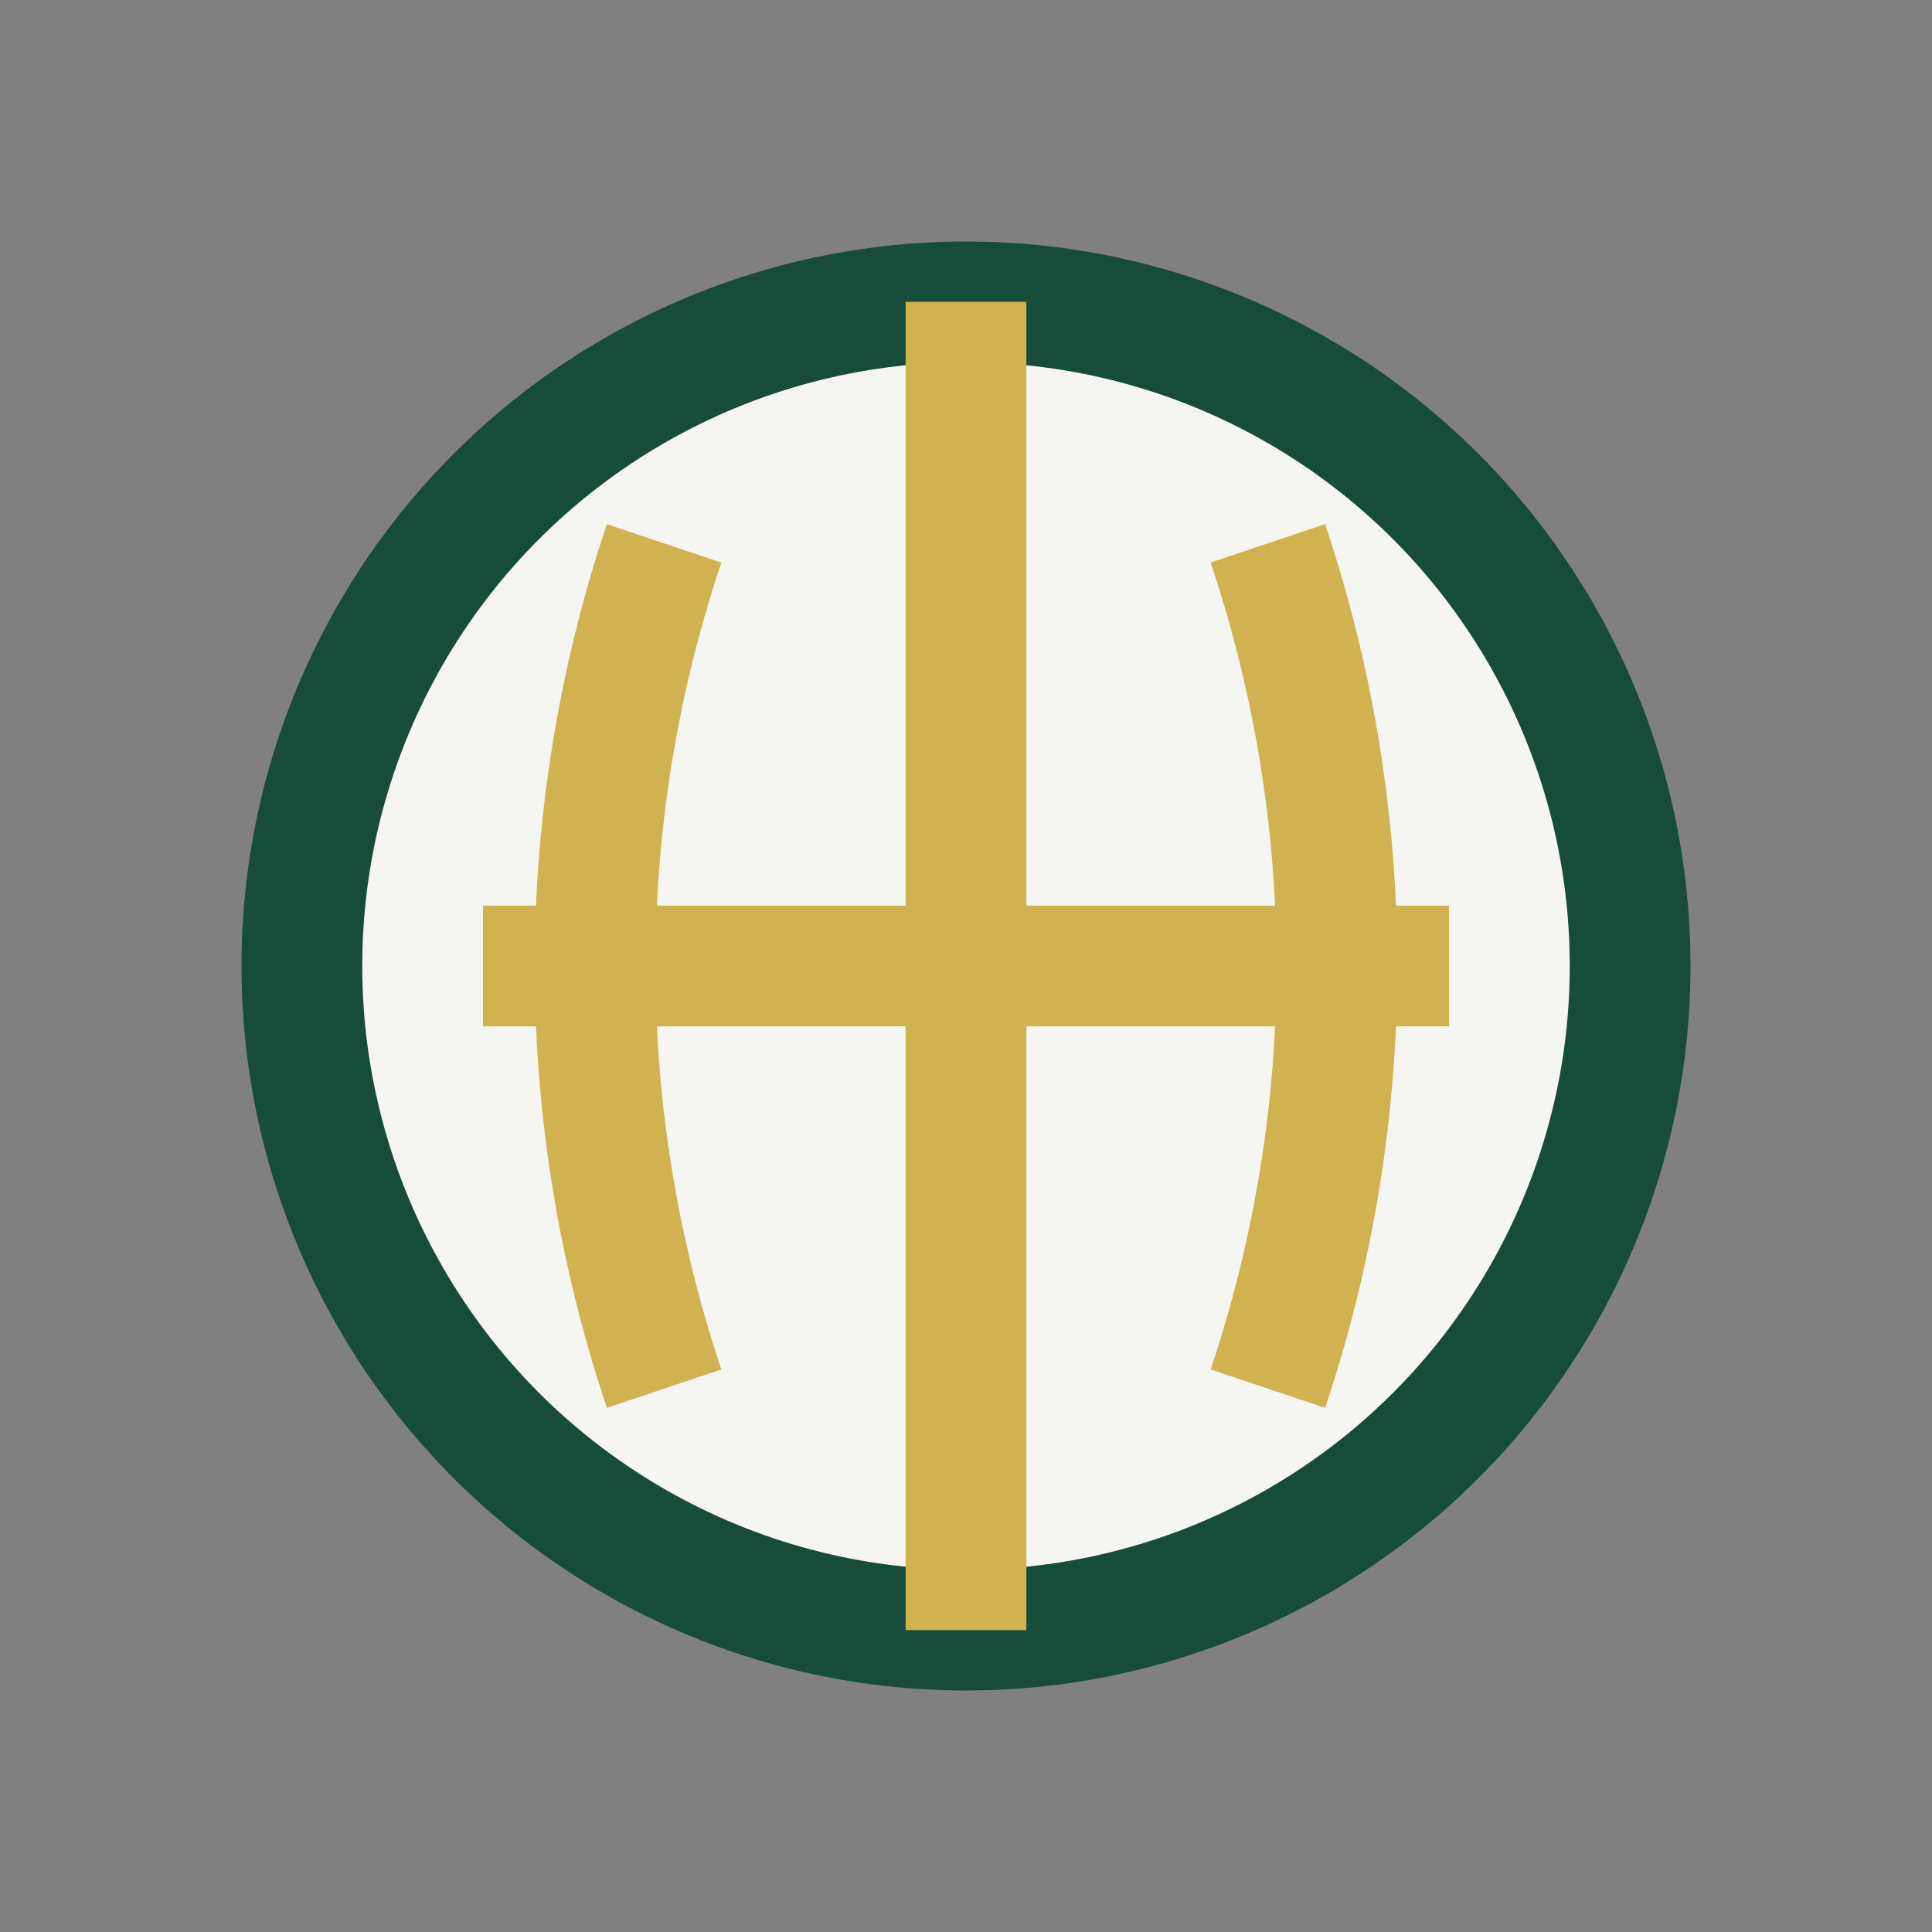 <?xml version="1.0" encoding="UTF-8"?>
<svg xmlns="http://www.w3.org/2000/svg" width="32" height="32" viewBox="0 0 32 32"><rect x="0" y="0" width="32" height="32" fill="#808080" stroke="none"/><circle cx="16" cy="16" r="11" fill="#F5F5F1" stroke="#184C3A" stroke-width="2"/><path d="M8 16h16M16 5v22M11 9a22 22 0 0 0 0 14M21 9a22 22 0 0 1 0 14" stroke="#D1B251" stroke-width="2" fill="none"/></svg>